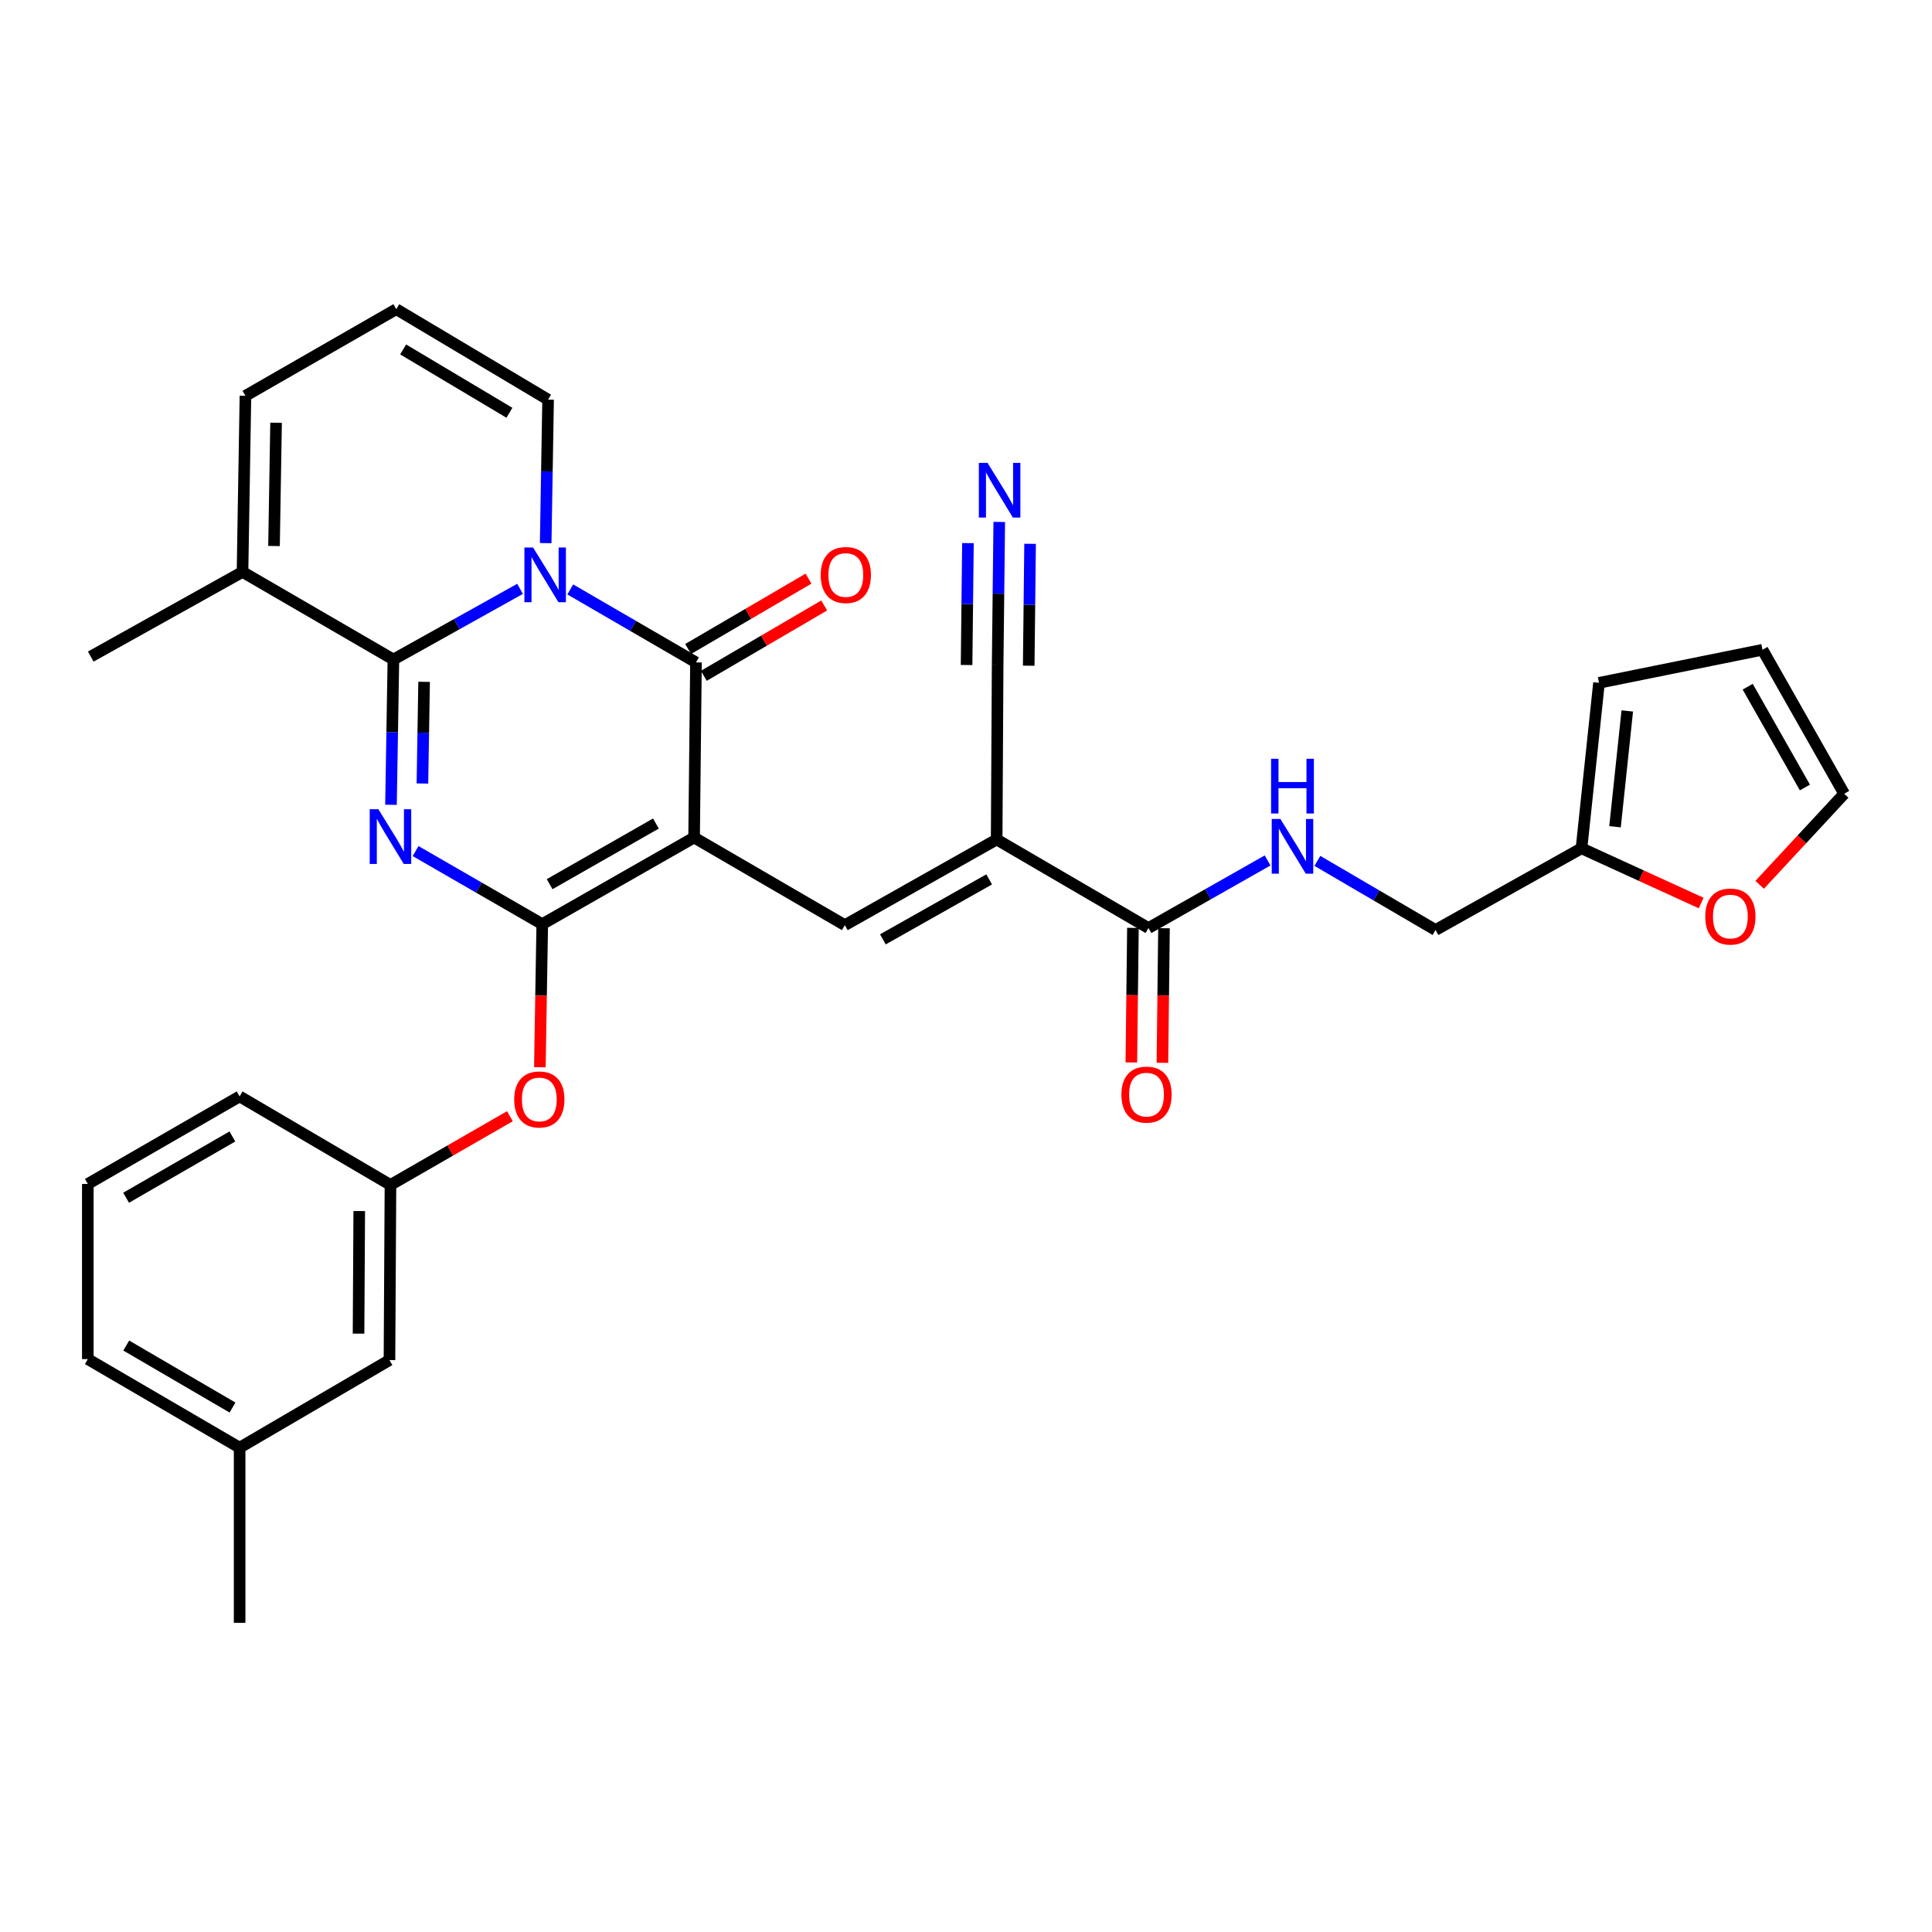 <?xml version='1.0' encoding='iso-8859-1'?>
<svg version='1.1' baseProfile='full'
              xmlns='http://www.w3.org/2000/svg'
                      xmlns:rdkit='http://www.rdkit.org/xml'
                      xmlns:xlink='http://www.w3.org/1999/xlink'
                  xml:space='preserve'
width='1000px' height='1000px' viewBox='0 0 1000 1000'>
<!-- END OF HEADER -->
<rect style='opacity:1.0;fill:#FFFFFF;stroke:none' width='1000' height='1000' x='0' y='0'> </rect>
<path class='bond-2' d='M 359.264,433.505 L 280.671,478.341' style='fill:none;fill-rule:evenodd;stroke:#000000;stroke-width:6px;stroke-linecap:butt;stroke-linejoin:miter;stroke-opacity:1' />
<path class='bond-2' d='M 339.505,426.261 L 284.49,457.646' style='fill:none;fill-rule:evenodd;stroke:#000000;stroke-width:6px;stroke-linecap:butt;stroke-linejoin:miter;stroke-opacity:1' />
<path class='bond-4' d='M 359.264,433.505 L 360.237,342.859' style='fill:none;fill-rule:evenodd;stroke:#000000;stroke-width:6px;stroke-linecap:butt;stroke-linejoin:miter;stroke-opacity:1' />
<path class='bond-5' d='M 359.264,433.505 L 437.285,478.851' style='fill:none;fill-rule:evenodd;stroke:#000000;stroke-width:6px;stroke-linecap:butt;stroke-linejoin:miter;stroke-opacity:1' />
<path class='bond-0' d='M 215.112,440.518 L 247.891,459.43' style='fill:none;fill-rule:evenodd;stroke:#0000FF;stroke-width:6px;stroke-linecap:butt;stroke-linejoin:miter;stroke-opacity:1' />
<path class='bond-0' d='M 247.891,459.43 L 280.671,478.341' style='fill:none;fill-rule:evenodd;stroke:#000000;stroke-width:6px;stroke-linecap:butt;stroke-linejoin:miter;stroke-opacity:1' />
<path class='bond-32' d='M 202.377,416.562 L 203,378.964' style='fill:none;fill-rule:evenodd;stroke:#0000FF;stroke-width:6px;stroke-linecap:butt;stroke-linejoin:miter;stroke-opacity:1' />
<path class='bond-32' d='M 203,378.964 L 203.623,341.367' style='fill:none;fill-rule:evenodd;stroke:#000000;stroke-width:6px;stroke-linecap:butt;stroke-linejoin:miter;stroke-opacity:1' />
<path class='bond-32' d='M 218.645,405.549 L 219.081,379.231' style='fill:none;fill-rule:evenodd;stroke:#0000FF;stroke-width:6px;stroke-linecap:butt;stroke-linejoin:miter;stroke-opacity:1' />
<path class='bond-32' d='M 219.081,379.231 L 219.517,352.912' style='fill:none;fill-rule:evenodd;stroke:#000000;stroke-width:6px;stroke-linecap:butt;stroke-linejoin:miter;stroke-opacity:1' />
<path class='bond-1' d='M 295.168,305.085 L 327.703,323.972' style='fill:none;fill-rule:evenodd;stroke:#0000FF;stroke-width:6px;stroke-linecap:butt;stroke-linejoin:miter;stroke-opacity:1' />
<path class='bond-1' d='M 327.703,323.972 L 360.237,342.859' style='fill:none;fill-rule:evenodd;stroke:#000000;stroke-width:6px;stroke-linecap:butt;stroke-linejoin:miter;stroke-opacity:1' />
<path class='bond-3' d='M 269.183,304.787 L 236.403,323.077' style='fill:none;fill-rule:evenodd;stroke:#0000FF;stroke-width:6px;stroke-linecap:butt;stroke-linejoin:miter;stroke-opacity:1' />
<path class='bond-3' d='M 236.403,323.077 L 203.623,341.367' style='fill:none;fill-rule:evenodd;stroke:#000000;stroke-width:6px;stroke-linecap:butt;stroke-linejoin:miter;stroke-opacity:1' />
<path class='bond-12' d='M 282.447,281.113 L 283.069,243.985' style='fill:none;fill-rule:evenodd;stroke:#0000FF;stroke-width:6px;stroke-linecap:butt;stroke-linejoin:miter;stroke-opacity:1' />
<path class='bond-12' d='M 283.069,243.985 L 283.691,206.858' style='fill:none;fill-rule:evenodd;stroke:#000000;stroke-width:6px;stroke-linecap:butt;stroke-linejoin:miter;stroke-opacity:1' />
<path class='bond-10' d='M 280.671,478.341 L 280.05,515.371' style='fill:none;fill-rule:evenodd;stroke:#000000;stroke-width:6px;stroke-linecap:butt;stroke-linejoin:miter;stroke-opacity:1' />
<path class='bond-10' d='M 280.05,515.371 L 279.43,552.401' style='fill:none;fill-rule:evenodd;stroke:#FF0000;stroke-width:6px;stroke-linecap:butt;stroke-linejoin:miter;stroke-opacity:1' />
<path class='bond-8' d='M 203.623,341.367 L 125.522,296.021' style='fill:none;fill-rule:evenodd;stroke:#000000;stroke-width:6px;stroke-linecap:butt;stroke-linejoin:miter;stroke-opacity:1' />
<path class='bond-14' d='M 364.295,349.802 L 395.45,331.597' style='fill:none;fill-rule:evenodd;stroke:#000000;stroke-width:6px;stroke-linecap:butt;stroke-linejoin:miter;stroke-opacity:1' />
<path class='bond-14' d='M 395.45,331.597 L 426.605,313.392' style='fill:none;fill-rule:evenodd;stroke:#FF0000;stroke-width:6px;stroke-linecap:butt;stroke-linejoin:miter;stroke-opacity:1' />
<path class='bond-14' d='M 356.18,335.916 L 387.336,317.711' style='fill:none;fill-rule:evenodd;stroke:#000000;stroke-width:6px;stroke-linecap:butt;stroke-linejoin:miter;stroke-opacity:1' />
<path class='bond-14' d='M 387.336,317.711 L 418.491,299.505' style='fill:none;fill-rule:evenodd;stroke:#FF0000;stroke-width:6px;stroke-linecap:butt;stroke-linejoin:miter;stroke-opacity:1' />
<path class='bond-6' d='M 437.285,478.851 L 515.869,434.515' style='fill:none;fill-rule:evenodd;stroke:#000000;stroke-width:6px;stroke-linecap:butt;stroke-linejoin:miter;stroke-opacity:1' />
<path class='bond-6' d='M 456.975,486.208 L 511.984,455.173' style='fill:none;fill-rule:evenodd;stroke:#000000;stroke-width:6px;stroke-linecap:butt;stroke-linejoin:miter;stroke-opacity:1' />
<path class='bond-7' d='M 515.869,434.515 L 594.444,480.352' style='fill:none;fill-rule:evenodd;stroke:#000000;stroke-width:6px;stroke-linecap:butt;stroke-linejoin:miter;stroke-opacity:1' />
<path class='bond-9' d='M 515.869,434.515 L 516.378,344.387' style='fill:none;fill-rule:evenodd;stroke:#000000;stroke-width:6px;stroke-linecap:butt;stroke-linejoin:miter;stroke-opacity:1' />
<path class='bond-13' d='M 594.444,480.352 L 625.275,462.857' style='fill:none;fill-rule:evenodd;stroke:#000000;stroke-width:6px;stroke-linecap:butt;stroke-linejoin:miter;stroke-opacity:1' />
<path class='bond-13' d='M 625.275,462.857 L 656.106,445.363' style='fill:none;fill-rule:evenodd;stroke:#0000FF;stroke-width:6px;stroke-linecap:butt;stroke-linejoin:miter;stroke-opacity:1' />
<path class='bond-19' d='M 586.403,480.258 L 585.994,515.092' style='fill:none;fill-rule:evenodd;stroke:#000000;stroke-width:6px;stroke-linecap:butt;stroke-linejoin:miter;stroke-opacity:1' />
<path class='bond-19' d='M 585.994,515.092 L 585.586,549.927' style='fill:none;fill-rule:evenodd;stroke:#FF0000;stroke-width:6px;stroke-linecap:butt;stroke-linejoin:miter;stroke-opacity:1' />
<path class='bond-19' d='M 602.485,480.446 L 602.077,515.281' style='fill:none;fill-rule:evenodd;stroke:#000000;stroke-width:6px;stroke-linecap:butt;stroke-linejoin:miter;stroke-opacity:1' />
<path class='bond-19' d='M 602.077,515.281 L 601.668,550.115' style='fill:none;fill-rule:evenodd;stroke:#FF0000;stroke-width:6px;stroke-linecap:butt;stroke-linejoin:miter;stroke-opacity:1' />
<path class='bond-27' d='M 125.522,296.021 L 46.974,339.848' style='fill:none;fill-rule:evenodd;stroke:#000000;stroke-width:6px;stroke-linecap:butt;stroke-linejoin:miter;stroke-opacity:1' />
<path class='bond-33' d='M 125.522,296.021 L 127.041,204.874' style='fill:none;fill-rule:evenodd;stroke:#000000;stroke-width:6px;stroke-linecap:butt;stroke-linejoin:miter;stroke-opacity:1' />
<path class='bond-33' d='M 141.831,282.617 L 142.894,218.814' style='fill:none;fill-rule:evenodd;stroke:#000000;stroke-width:6px;stroke-linecap:butt;stroke-linejoin:miter;stroke-opacity:1' />
<path class='bond-11' d='M 516.378,344.387 L 516.795,307.272' style='fill:none;fill-rule:evenodd;stroke:#000000;stroke-width:6px;stroke-linecap:butt;stroke-linejoin:miter;stroke-opacity:1' />
<path class='bond-11' d='M 516.795,307.272 L 517.212,270.158' style='fill:none;fill-rule:evenodd;stroke:#0000FF;stroke-width:6px;stroke-linecap:butt;stroke-linejoin:miter;stroke-opacity:1' />
<path class='bond-11' d='M 532.46,344.567 L 532.815,313.02' style='fill:none;fill-rule:evenodd;stroke:#000000;stroke-width:6px;stroke-linecap:butt;stroke-linejoin:miter;stroke-opacity:1' />
<path class='bond-11' d='M 532.815,313.02 L 533.169,281.473' style='fill:none;fill-rule:evenodd;stroke:#0000FF;stroke-width:6px;stroke-linecap:butt;stroke-linejoin:miter;stroke-opacity:1' />
<path class='bond-11' d='M 500.296,344.206 L 500.65,312.659' style='fill:none;fill-rule:evenodd;stroke:#000000;stroke-width:6px;stroke-linecap:butt;stroke-linejoin:miter;stroke-opacity:1' />
<path class='bond-11' d='M 500.65,312.659 L 501.005,281.111' style='fill:none;fill-rule:evenodd;stroke:#0000FF;stroke-width:6px;stroke-linecap:butt;stroke-linejoin:miter;stroke-opacity:1' />
<path class='bond-22' d='M 263.929,577.747 L 233.017,595.535' style='fill:none;fill-rule:evenodd;stroke:#FF0000;stroke-width:6px;stroke-linecap:butt;stroke-linejoin:miter;stroke-opacity:1' />
<path class='bond-22' d='M 233.017,595.535 L 202.104,613.324' style='fill:none;fill-rule:evenodd;stroke:#000000;stroke-width:6px;stroke-linecap:butt;stroke-linejoin:miter;stroke-opacity:1' />
<path class='bond-16' d='M 283.691,206.858 L 205.116,160.029' style='fill:none;fill-rule:evenodd;stroke:#000000;stroke-width:6px;stroke-linecap:butt;stroke-linejoin:miter;stroke-opacity:1' />
<path class='bond-16' d='M 263.671,213.649 L 208.668,180.869' style='fill:none;fill-rule:evenodd;stroke:#000000;stroke-width:6px;stroke-linecap:butt;stroke-linejoin:miter;stroke-opacity:1' />
<path class='bond-24' d='M 681.874,445.59 L 712.449,463.476' style='fill:none;fill-rule:evenodd;stroke:#0000FF;stroke-width:6px;stroke-linecap:butt;stroke-linejoin:miter;stroke-opacity:1' />
<path class='bond-24' d='M 712.449,463.476 L 743.025,481.361' style='fill:none;fill-rule:evenodd;stroke:#000000;stroke-width:6px;stroke-linecap:butt;stroke-linejoin:miter;stroke-opacity:1' />
<path class='bond-15' d='M 818.58,439.081 L 743.025,481.361' style='fill:none;fill-rule:evenodd;stroke:#000000;stroke-width:6px;stroke-linecap:butt;stroke-linejoin:miter;stroke-opacity:1' />
<path class='bond-17' d='M 818.58,439.081 L 849.549,453.244' style='fill:none;fill-rule:evenodd;stroke:#000000;stroke-width:6px;stroke-linecap:butt;stroke-linejoin:miter;stroke-opacity:1' />
<path class='bond-17' d='M 849.549,453.244 L 880.518,467.407' style='fill:none;fill-rule:evenodd;stroke:#FF0000;stroke-width:6px;stroke-linecap:butt;stroke-linejoin:miter;stroke-opacity:1' />
<path class='bond-20' d='M 818.58,439.081 L 827.64,353.438' style='fill:none;fill-rule:evenodd;stroke:#000000;stroke-width:6px;stroke-linecap:butt;stroke-linejoin:miter;stroke-opacity:1' />
<path class='bond-20' d='M 835.933,427.926 L 842.275,367.976' style='fill:none;fill-rule:evenodd;stroke:#000000;stroke-width:6px;stroke-linecap:butt;stroke-linejoin:miter;stroke-opacity:1' />
<path class='bond-18' d='M 205.116,160.029 L 127.041,204.874' style='fill:none;fill-rule:evenodd;stroke:#000000;stroke-width:6px;stroke-linecap:butt;stroke-linejoin:miter;stroke-opacity:1' />
<path class='bond-21' d='M 910.801,457.983 L 932.673,434.419' style='fill:none;fill-rule:evenodd;stroke:#FF0000;stroke-width:6px;stroke-linecap:butt;stroke-linejoin:miter;stroke-opacity:1' />
<path class='bond-21' d='M 932.673,434.419 L 954.545,410.855' style='fill:none;fill-rule:evenodd;stroke:#000000;stroke-width:6px;stroke-linecap:butt;stroke-linejoin:miter;stroke-opacity:1' />
<path class='bond-23' d='M 827.64,353.438 L 912.256,336.318' style='fill:none;fill-rule:evenodd;stroke:#000000;stroke-width:6px;stroke-linecap:butt;stroke-linejoin:miter;stroke-opacity:1' />
<path class='bond-35' d='M 954.545,410.855 L 912.256,336.318' style='fill:none;fill-rule:evenodd;stroke:#000000;stroke-width:6px;stroke-linecap:butt;stroke-linejoin:miter;stroke-opacity:1' />
<path class='bond-35' d='M 934.214,407.611 L 904.611,355.435' style='fill:none;fill-rule:evenodd;stroke:#000000;stroke-width:6px;stroke-linecap:butt;stroke-linejoin:miter;stroke-opacity:1' />
<path class='bond-25' d='M 202.104,613.324 L 201.586,703.979' style='fill:none;fill-rule:evenodd;stroke:#000000;stroke-width:6px;stroke-linecap:butt;stroke-linejoin:miter;stroke-opacity:1' />
<path class='bond-25' d='M 185.944,626.83 L 185.581,690.289' style='fill:none;fill-rule:evenodd;stroke:#000000;stroke-width:6px;stroke-linecap:butt;stroke-linejoin:miter;stroke-opacity:1' />
<path class='bond-29' d='M 202.104,613.324 L 124.03,567.505' style='fill:none;fill-rule:evenodd;stroke:#000000;stroke-width:6px;stroke-linecap:butt;stroke-linejoin:miter;stroke-opacity:1' />
<path class='bond-26' d='M 201.586,703.979 L 124.03,749.316' style='fill:none;fill-rule:evenodd;stroke:#000000;stroke-width:6px;stroke-linecap:butt;stroke-linejoin:miter;stroke-opacity:1' />
<path class='bond-31' d='M 124.03,749.316 L 124.03,839.971' style='fill:none;fill-rule:evenodd;stroke:#000000;stroke-width:6px;stroke-linecap:butt;stroke-linejoin:miter;stroke-opacity:1' />
<path class='bond-34' d='M 124.03,749.316 L 45.455,703.47' style='fill:none;fill-rule:evenodd;stroke:#000000;stroke-width:6px;stroke-linecap:butt;stroke-linejoin:miter;stroke-opacity:1' />
<path class='bond-34' d='M 120.349,728.547 L 65.346,696.455' style='fill:none;fill-rule:evenodd;stroke:#000000;stroke-width:6px;stroke-linecap:butt;stroke-linejoin:miter;stroke-opacity:1' />
<path class='bond-28' d='M 45.455,612.814 L 124.03,567.505' style='fill:none;fill-rule:evenodd;stroke:#000000;stroke-width:6px;stroke-linecap:butt;stroke-linejoin:miter;stroke-opacity:1' />
<path class='bond-28' d='M 65.275,619.951 L 120.278,588.234' style='fill:none;fill-rule:evenodd;stroke:#000000;stroke-width:6px;stroke-linecap:butt;stroke-linejoin:miter;stroke-opacity:1' />
<path class='bond-30' d='M 45.455,612.814 L 45.455,703.47' style='fill:none;fill-rule:evenodd;stroke:#000000;stroke-width:6px;stroke-linecap:butt;stroke-linejoin:miter;stroke-opacity:1' />
<path  class='atom-1' d='M 195.844 418.854
L 205.124 433.854
Q 206.044 435.334, 207.524 438.014
Q 209.004 440.694, 209.084 440.854
L 209.084 418.854
L 212.844 418.854
L 212.844 447.174
L 208.964 447.174
L 199.004 430.774
Q 197.844 428.854, 196.604 426.654
Q 195.404 424.454, 195.044 423.774
L 195.044 447.174
L 191.364 447.174
L 191.364 418.854
L 195.844 418.854
' fill='#0000FF'/>
<path  class='atom-2' d='M 275.912 283.38
L 285.192 298.38
Q 286.112 299.86, 287.592 302.54
Q 289.072 305.22, 289.152 305.38
L 289.152 283.38
L 292.912 283.38
L 292.912 311.7
L 289.032 311.7
L 279.072 295.3
Q 277.912 293.38, 276.672 291.18
Q 275.472 288.98, 275.112 288.3
L 275.112 311.7
L 271.432 311.7
L 271.432 283.38
L 275.912 283.38
' fill='#0000FF'/>
<path  class='atom-11' d='M 266.152 569.068
Q 266.152 562.268, 269.512 558.468
Q 272.872 554.668, 279.152 554.668
Q 285.432 554.668, 288.792 558.468
Q 292.152 562.268, 292.152 569.068
Q 292.152 575.948, 288.752 579.868
Q 285.352 583.748, 279.152 583.748
Q 272.912 583.748, 269.512 579.868
Q 266.152 575.988, 266.152 569.068
M 279.152 580.548
Q 283.472 580.548, 285.792 577.668
Q 288.152 574.748, 288.152 569.068
Q 288.152 563.508, 285.792 560.708
Q 283.472 557.868, 279.152 557.868
Q 274.832 557.868, 272.472 560.668
Q 270.152 563.468, 270.152 569.068
Q 270.152 574.788, 272.472 577.668
Q 274.832 580.548, 279.152 580.548
' fill='#FF0000'/>
<path  class='atom-12' d='M 511.137 239.571
L 520.417 254.571
Q 521.337 256.051, 522.817 258.731
Q 524.297 261.411, 524.377 261.571
L 524.377 239.571
L 528.137 239.571
L 528.137 267.891
L 524.257 267.891
L 514.297 251.491
Q 513.137 249.571, 511.897 247.371
Q 510.697 245.171, 510.337 244.491
L 510.337 267.891
L 506.657 267.891
L 506.657 239.571
L 511.137 239.571
' fill='#0000FF'/>
<path  class='atom-14' d='M 662.729 423.893
L 672.009 438.893
Q 672.929 440.373, 674.409 443.053
Q 675.889 445.733, 675.969 445.893
L 675.969 423.893
L 679.729 423.893
L 679.729 452.213
L 675.849 452.213
L 665.889 435.813
Q 664.729 433.893, 663.489 431.693
Q 662.289 429.493, 661.929 428.813
L 661.929 452.213
L 658.249 452.213
L 658.249 423.893
L 662.729 423.893
' fill='#0000FF'/>
<path  class='atom-14' d='M 657.909 392.741
L 661.749 392.741
L 661.749 404.781
L 676.229 404.781
L 676.229 392.741
L 680.069 392.741
L 680.069 421.061
L 676.229 421.061
L 676.229 407.981
L 661.749 407.981
L 661.749 421.061
L 657.909 421.061
L 657.909 392.741
' fill='#0000FF'/>
<path  class='atom-15' d='M 424.794 297.62
Q 424.794 290.82, 428.154 287.02
Q 431.514 283.22, 437.794 283.22
Q 444.074 283.22, 447.434 287.02
Q 450.794 290.82, 450.794 297.62
Q 450.794 304.5, 447.394 308.42
Q 443.994 312.3, 437.794 312.3
Q 431.554 312.3, 428.154 308.42
Q 424.794 304.54, 424.794 297.62
M 437.794 309.1
Q 442.114 309.1, 444.434 306.22
Q 446.794 303.3, 446.794 297.62
Q 446.794 292.06, 444.434 289.26
Q 442.114 286.42, 437.794 286.42
Q 433.474 286.42, 431.114 289.22
Q 428.794 292.02, 428.794 297.62
Q 428.794 303.34, 431.114 306.22
Q 433.474 309.1, 437.794 309.1
' fill='#FF0000'/>
<path  class='atom-18' d='M 882.636 474.401
Q 882.636 467.601, 885.996 463.801
Q 889.356 460.001, 895.636 460.001
Q 901.916 460.001, 905.276 463.801
Q 908.636 467.601, 908.636 474.401
Q 908.636 481.281, 905.236 485.201
Q 901.836 489.081, 895.636 489.081
Q 889.396 489.081, 885.996 485.201
Q 882.636 481.321, 882.636 474.401
M 895.636 485.881
Q 899.956 485.881, 902.276 483.001
Q 904.636 480.081, 904.636 474.401
Q 904.636 468.841, 902.276 466.041
Q 899.956 463.201, 895.636 463.201
Q 891.316 463.201, 888.956 466.001
Q 886.636 468.801, 886.636 474.401
Q 886.636 480.121, 888.956 483.001
Q 891.316 485.881, 895.636 485.881
' fill='#FF0000'/>
<path  class='atom-20' d='M 580.434 566.575
Q 580.434 559.775, 583.794 555.975
Q 587.154 552.175, 593.434 552.175
Q 599.714 552.175, 603.074 555.975
Q 606.434 559.775, 606.434 566.575
Q 606.434 573.455, 603.034 577.375
Q 599.634 581.255, 593.434 581.255
Q 587.194 581.255, 583.794 577.375
Q 580.434 573.495, 580.434 566.575
M 593.434 578.055
Q 597.754 578.055, 600.074 575.175
Q 602.434 572.255, 602.434 566.575
Q 602.434 561.015, 600.074 558.215
Q 597.754 555.375, 593.434 555.375
Q 589.114 555.375, 586.754 558.175
Q 584.434 560.975, 584.434 566.575
Q 584.434 572.295, 586.754 575.175
Q 589.114 578.055, 593.434 578.055
' fill='#FF0000'/>
</svg>
